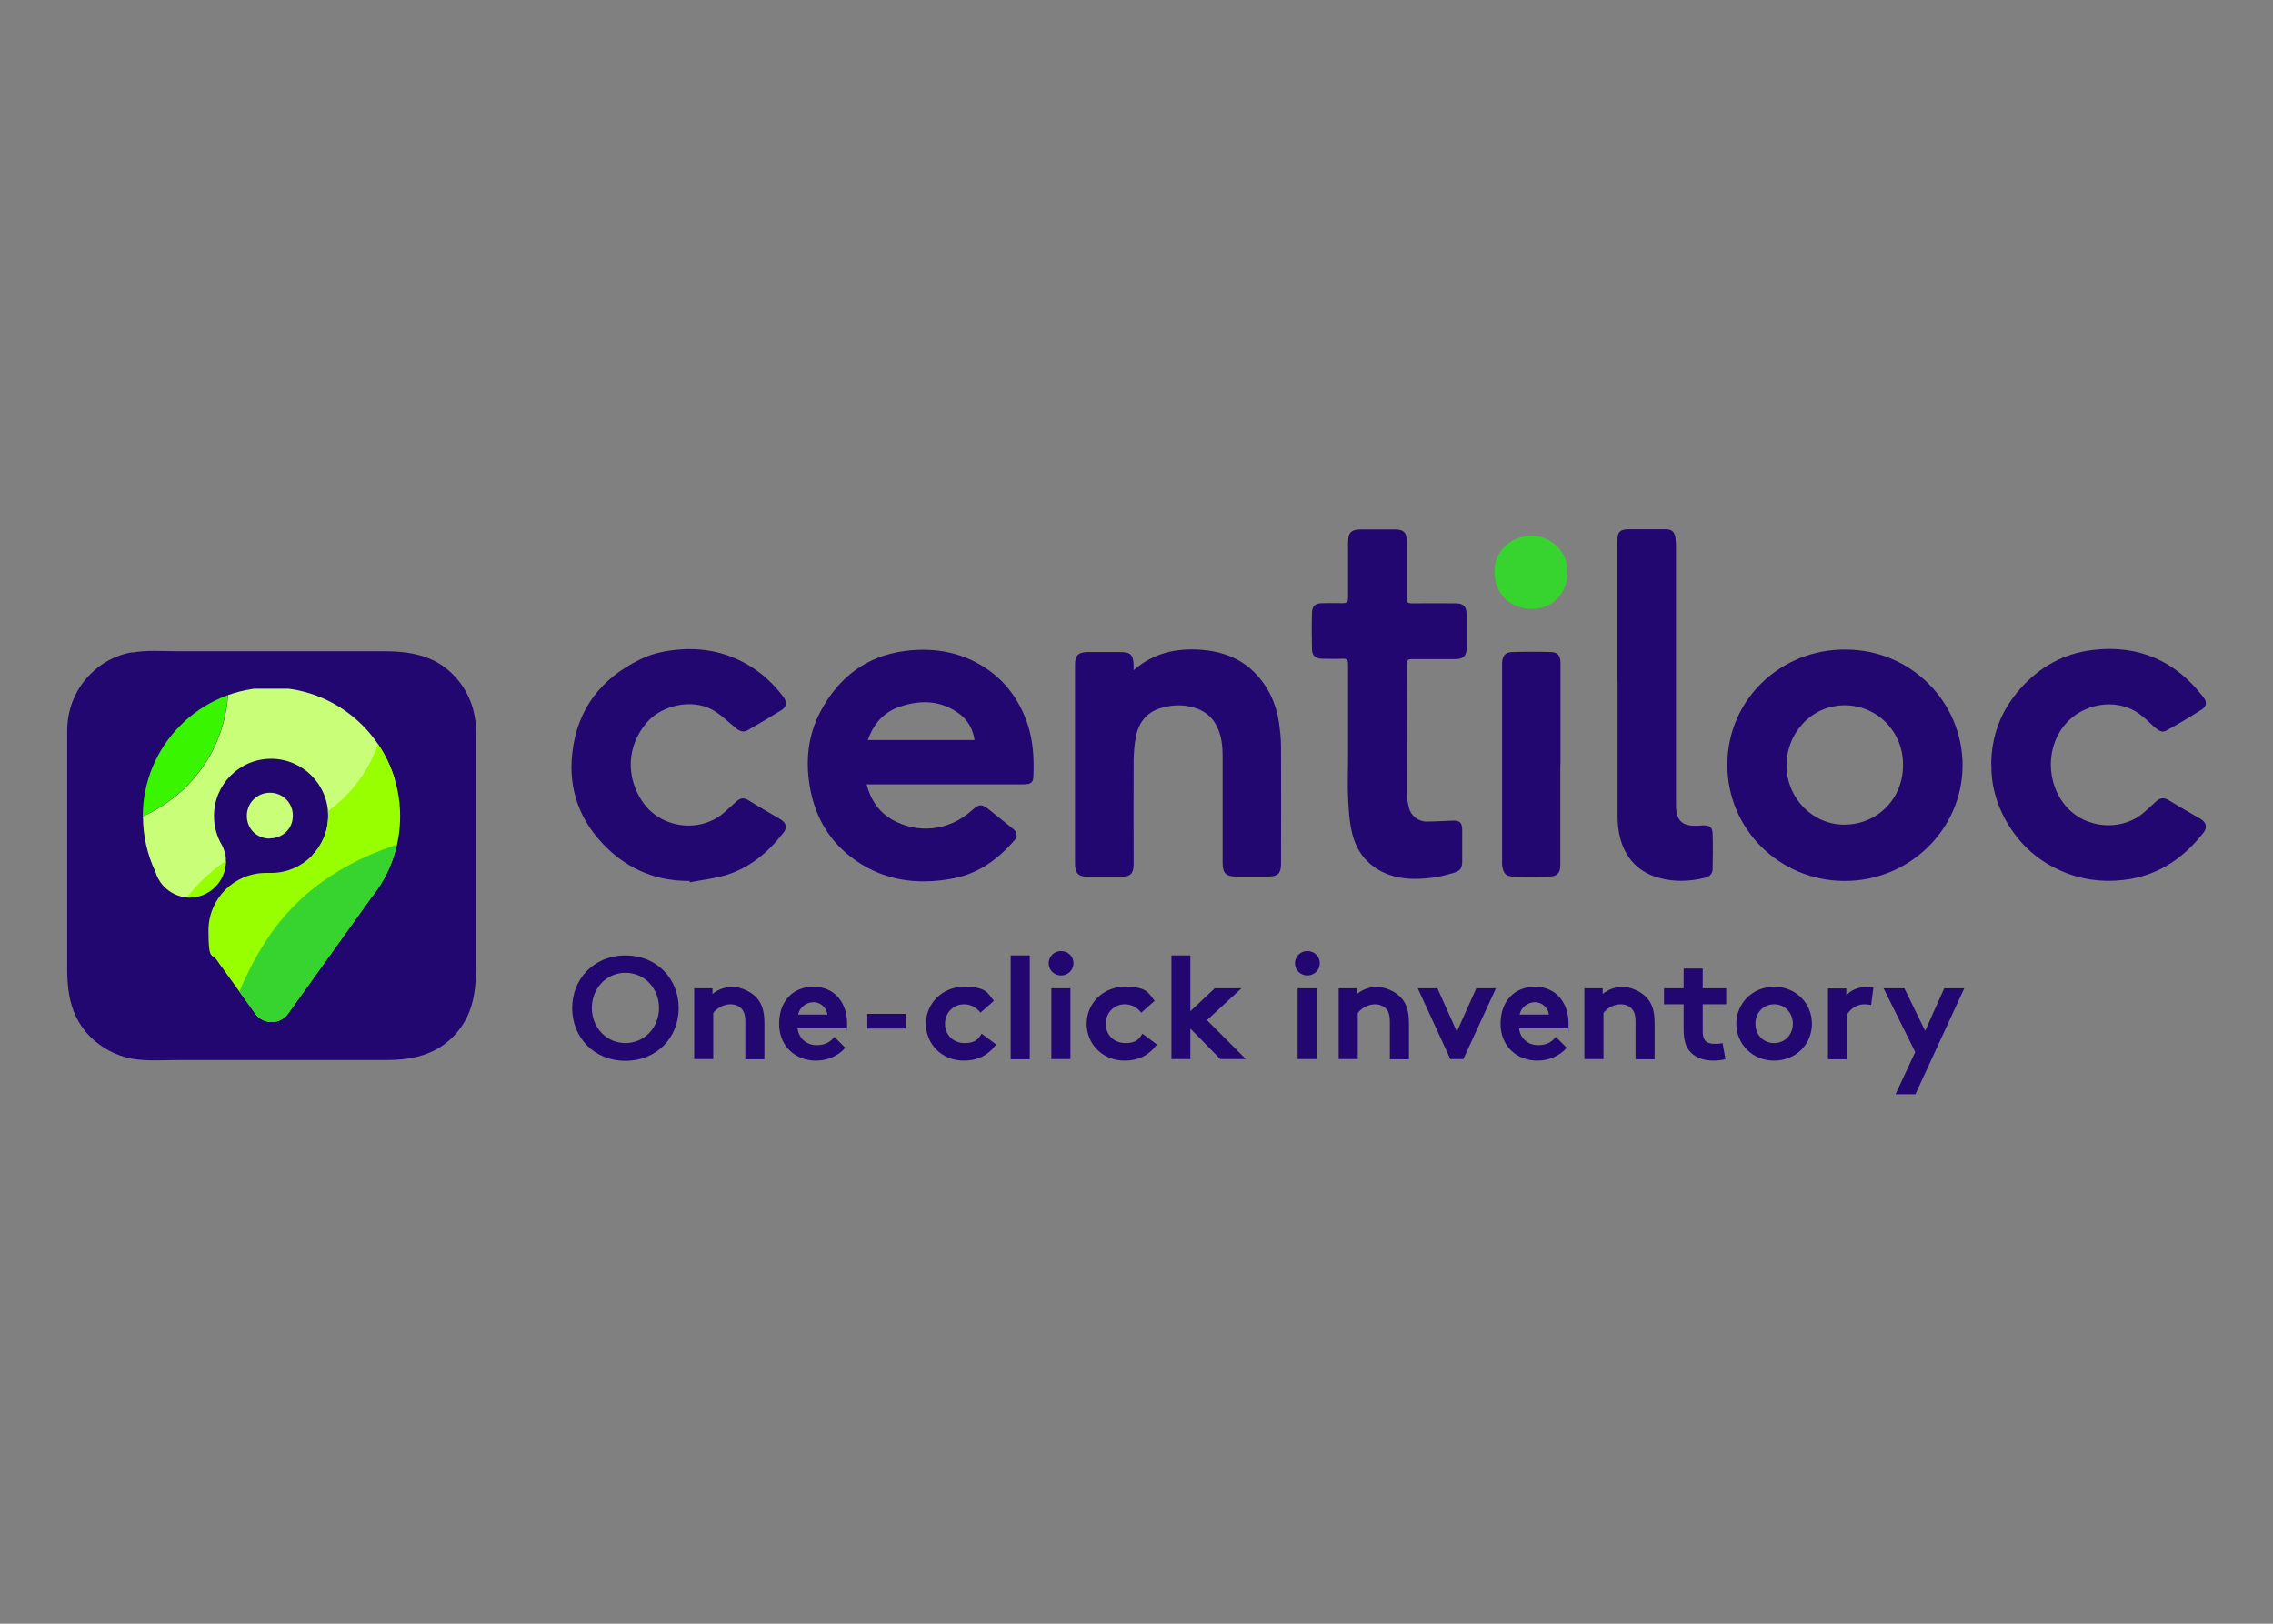 <?xml version="1.0" encoding="UTF-8"?>
<svg xmlns="http://www.w3.org/2000/svg" xmlns:xlink="http://www.w3.org/1999/xlink" version="1.1" viewBox="0 0 1190.6 850.4">
  <rect x="0" y="0" width="1190.6" height="850.4" fill="#808080" stroke="none"/>
  <defs>
    <style>
      .cls-1 {
        fill: none;
      }

      .cls-2 {
        fill: #97ff00;
      }

      .cls-3 {
        fill: #39f600;
      }

      .cls-4 {
        clip-path: url(#clippath-1);
      }

      .cls-5 {
        fill: #230770;
      }

      .cls-6 {
        fill: #37d42f;
      }

      .cls-7 {
        fill: #c9ff78;
      }
    </style>
    <clipPath id="clippath-1">
      <path class="cls-1" d="M74.9,427.8c0,10,2.3,19.9,6.5,28.8.8,2.7,2.2,5.1,3.9,7.1,3.5,3.9,8.5,6.4,14.1,6.4,10.4,0,18.9-8.5,18.9-18.9s0-1.5-.1-2.3c-.3-2.2-.9-4.3-1.9-6.2h0c-2.7-4.5-4.2-9.8-4.2-15.4,0-16.5,13.4-29.9,29.9-29.9s29.9,13.4,29.9,29.9-13.4,29.9-29.9,29.9h0c-.9,0-1.8,0-2.7,0-16.6,0-30.1,13.5-30.1,30.1s1.7,11.4,4.7,16c.7,1.1,1.5,2.2,2.3,3.2l17.5,24.4c2,2.8,5.2,4.4,8.6,4.4s6.6-1.6,8.6-4.4l43.3-60.4.2-.3c9.8-12,15.2-27.1,15.2-42.7,0-37.2-30.2-67.4-67.4-67.4s-67.4,30.2-67.4,67.4"/>
    </clipPath>
  </defs>
  <!-- Generator: Adobe Illustrator 28.6.0, SVG Export Plug-In . SVG Version: 1.2.0 Build 709)  -->
  <g>
    <g id="Calque_1">
      <g>
        <g>
          <path class="cls-5" d="M69.1,341.6c-8.5,1.5-16,5.6-21.8,11.5-4.4,4.4-7.7,9.7-9.7,15.4-1.6,4.6-2.4,9.5-2.4,14.4v125c0,4.4.3,8.8,1,12.9,1.4,8.2,4.6,15.7,11.1,22.2,5.8,5.8,13.4,9.9,21.8,11.5,8,1.4,16.5.7,24.5.7h108.1c8.2,0,16-.8,23.1-3.8,4.4-1.8,8.6-4.5,12.4-8.3,6.5-6.5,9.7-14,11.1-22.2.7-4.1,1-8.4,1-12.9v-125c0-5-.8-9.8-2.4-14.4-2-5.7-5.3-11-9.7-15.4-3.8-3.8-7.9-6.5-12.4-8.3-7.1-2.9-14.8-3.8-23.1-3.8h-108.1c-4.2,0-8.5-.2-12.8-.2s-7.9.2-11.7.9"/>
          <g>
            <path class="cls-7" d="M141.3,439.2c-6.8,0-12-5.1-12-11.9,0-6.7,5.3-12.1,12.1-12.1,6.9,0,12.1,5.5,12,12.1,0,6.7-5.3,11.8-12.1,11.8"/>
            <g class="cls-4">
              <path class="cls-3" d="M119.6,360.7h-31.3c-15.7,0-28.5,12.8-28.5,28.5v43.5c31.6-7.5,58.3-33.7,59.8-72"/>
              <path class="cls-7" d="M203.5,360.7h-83.8c-1.5,38.3-28.1,64.5-59.8,72v74.9c0,8.5,3.7,16.1,9.6,21.3,6.4-16.9,23.7-79.6,76.1-79,53.6.6,75.9-48.7,57.9-89.1"/>
              <path class="cls-2" d="M206.7,360.7h-3.3c-2.4,45.5-26.6,67.8-64.3,80.1-49.9,16.2-63.3,71.2-69.7,88.1,5,4.5,11.6,7.2,18.9,7.2h75.6c5.6-20.2,26.8-59,71.3-60.3v-86.5c0-15.7-12.8-28.5-28.5-28.5"/>
              <path class="cls-6" d="M118.3,536.1h88.5c15.7,0,28.5-12.8,28.5-28.5v-72.4c-85.6,16.9-101.7,64.3-117,100.9"/>
            </g>
          </g>
        </g>
        <g>
          <path class="cls-5" d="M327.6,500.4c16.5,0,27.9,12.3,27.9,27.6s-11.4,27.6-27.9,27.6-27.9-12.3-27.9-27.6,11.4-27.6,27.9-27.6M327.6,546.3c10.1,0,17.6-8.3,17.6-18.4s-7.5-18.4-17.6-18.4-17.6,8.3-17.6,18.4,7.5,18.4,17.6,18.4"/>
          <path class="cls-5" d="M363.6,554.7v-37.1h9.6v3c2.8-2.3,6.4-3.7,10.5-3.7s9.8,2.3,12.9,6c2.5,2.9,3.8,6.7,3.8,13v18.9h-10v-19.7c0-3.7-.8-5.6-2.2-7-1.3-1.3-3.3-2.1-5.6-2.1-4.2,0-7.7,2.7-9,4.6v24.1h-10Z"/>
          <path class="cls-5" d="M442.7,548.8c-3.6,4.3-9.5,6.7-15.2,6.7-11.1,0-19.4-7.7-19.4-19.3s7-19.4,18.1-19.4,17.5,8.7,17.5,19,0,2-.2,2.8h-25.7c.5,5.2,4.7,8.8,10,8.8s7.6-2.4,9.3-4.3l5.7,5.7ZM433.4,531.4c-.3-3.3-3.3-6.5-7.3-6.5s-7.5,3.1-8,6.5h15.3Z"/>
          <rect class="cls-5" x="454.3" y="531" width="20.2" height="7.7"/>
          <path class="cls-5" d="M521.7,547.2c-4.4,5.8-9.9,8.3-16.8,8.3-11.5,0-19.9-8.6-19.9-19.3s8.7-19.4,20-19.4,12.2,3,15.6,7.4l-7,6.2c-2-2.6-5-4.4-8.6-4.4-5.7,0-10,4.5-10,10.2s4.2,10.1,10.3,10.1,7.3-2.5,8.9-4.9l7.7,5.7Z"/>
          <rect class="cls-5" x="529.4" y="500.4" width="10" height="54.4"/>
          <path class="cls-5" d="M555.8,498.1c3.6,0,6.5,2.8,6.5,6.4s-2.9,6.4-6.5,6.4-6.5-2.8-6.5-6.4,2.9-6.4,6.5-6.4M560.7,554.7h-10v-37.1h10v37.1Z"/>
          <path class="cls-5" d="M605.9,547.2c-4.4,5.8-9.9,8.3-16.8,8.3-11.5,0-19.9-8.6-19.9-19.3s8.6-19.4,20-19.4,12.2,3,15.6,7.4l-7,6.2c-2-2.6-5-4.4-8.6-4.4-5.7,0-10,4.5-10,10.2s4.2,10.1,10.3,10.1,7.3-2.5,8.9-4.9l7.7,5.7Z"/>
          <polygon class="cls-5" points="632.2 534.3 652.6 554.7 639.2 554.7 623.5 538.7 623.5 554.7 613.6 554.7 613.6 500.4 623.5 500.4 623.5 529.6 636.3 517.6 650.3 517.6 632.2 534.3"/>
          <path class="cls-5" d="M684.8,498.1c3.6,0,6.5,2.8,6.5,6.4s-2.9,6.4-6.5,6.4-6.5-2.8-6.5-6.4,2.9-6.4,6.5-6.4M689.7,554.7h-10v-37.1h10v37.1Z"/>
          <path class="cls-5" d="M701.2,554.7v-37.1h9.6v3c2.8-2.3,6.4-3.7,10.5-3.7s9.8,2.3,12.9,6c2.5,2.9,3.8,6.7,3.8,13v18.9h-10v-19.7c0-3.7-.8-5.6-2.2-7-1.3-1.3-3.3-2.1-5.6-2.1-4.2,0-7.7,2.7-9,4.6v24.1h-10Z"/>
          <polygon class="cls-5" points="763.1 540.3 773.3 517.6 783.6 517.6 766.5 554.7 759.7 554.7 742.6 517.6 752.9 517.6 763.1 540.3"/>
          <path class="cls-5" d="M820.6,548.8c-3.6,4.3-9.5,6.7-15.2,6.7-11.1,0-19.4-7.7-19.4-19.3s7-19.4,18.1-19.4,17.5,8.7,17.5,19,0,2-.2,2.8h-25.7c.5,5.2,4.7,8.8,10,8.8s7.6-2.4,9.3-4.3l5.7,5.7ZM811.3,531.4c-.3-3.3-3.3-6.5-7.3-6.5s-7.5,3.1-8,6.5h15.3Z"/>
          <path class="cls-5" d="M829.9,554.7v-37.1h9.6v3c2.8-2.3,6.4-3.7,10.5-3.7s9.8,2.3,12.9,6c2.5,2.9,3.8,6.7,3.8,13v18.9h-10v-19.7c0-3.7-.8-5.6-2.2-7-1.3-1.3-3.3-2.1-5.6-2.1-4.2,0-7.7,2.7-9,4.6v24.1h-10Z"/>
          <path class="cls-5" d="M903.8,554.7c-1.3.5-4.3.8-6.2.8-6,0-10.3-2-12.9-5.4-1.9-2.5-2.8-5.8-2.8-11.1v-13h-10.3v-8.4h10.3v-10.3h10v10.3h12.3v8.4h-12.3v14.2c0,2.3.4,3.7,1.2,4.7,1,1.2,2.6,1.8,5.1,1.8s3.4-.2,4.1-.4l1.5,8.4Z"/>
          <path class="cls-5" d="M929.3,516.8c11.3,0,19.8,8.6,19.8,19.4s-8.5,19.3-19.8,19.3-19.8-8.6-19.8-19.3,8.5-19.4,19.8-19.4M929.3,546.3c5.8,0,9.8-4.5,9.8-10.1s-4-10.2-9.8-10.2-9.8,4.6-9.8,10.2,4,10.1,9.8,10.1"/>
          <path class="cls-5" d="M980.1,526.4c-.7-.2-2.1-.4-3.6-.4-4.4,0-7.8,3.1-9,5.4v23.4h-10v-37.1h9.6v3.7c2.2-2.8,6.3-4.5,10.8-4.5s2.3.2,3.4.3l-1.2,9.3Z"/>
          <polygon class="cls-5" points="992.9 573.1 1003.2 551 986.6 517.6 997.5 517.6 1008.4 539.9 1018.4 517.6 1028.9 517.6 1003.3 573.1 992.9 573.1"/>
          <path class="cls-5" d="M453.9,410.7c2.2,8.4,6.6,14.8,13.8,18.8,12.6,7,29,6.1,41.3-5,4.1-3.7,5.4-3.5,9.7,0,4,3.3,8.2,6.5,12.2,9.8,2,1.7,2.2,3.8.6,5.7-8.6,9.9-18.7,17.4-31.8,20-19.9,3.9-38.6,1.1-54.8-11.8-11.8-9.4-18.4-22-20.8-36.7-2.2-13.4-.8-26.6,5.6-38.7,9.5-18,24.1-29.3,44.6-31.9,16-2,31,.9,44.3,10.6,9.6,7.1,15.9,16.6,19.7,27.8,2.9,8.9,3.4,18,3,27.2-.1,3.3-1.2,4.3-5,4.3-15.9,0-31.8,0-47.7,0h-34.7M510.5,387.6c-.9-5.7-3.4-10.2-7.5-13.4-9.8-7.5-20.9-7.9-32.1-3.9-8.1,2.8-13.4,8.9-16.3,17.3h55.9Z"/>
          <path class="cls-5" d="M966.8,340.2c34,0,61.3,27.4,61.2,60.9-.2,33.4-28,60.5-62.1,60.3-33.7-.2-61.2-27-61.1-61,.1-34.4,28.4-60.6,62.1-60.2M996.8,400.7c.3-16.7-12.9-31.4-30.8-31.3-17.6.1-30.5,15.2-30.2,32,.3,16.8,13.7,30.5,30.2,30.5,17.4,0,30.9-13.6,30.8-31.2"/>
          <path class="cls-5" d="M593.8,351c10.4-9.1,22.4-11.6,35.2-10.7,10.7.8,20.5,4.2,28.2,12,7.1,7.2,11.2,16,12.7,26,.6,4.3,1.1,8.6,1.1,12.9.1,20.4,0,40.8,0,61.2,0,5-1.6,6.6-6.5,6.7-5.6,0-11.2,0-16.8,0-5.5,0-7.3-1.7-7.3-7.2,0-18.5,0-37,0-55.4,0-5.8-.5-11.5-3.4-16.8-3.1-5.8-8.2-8.6-14.4-9.8-4.8-.9-9.5-.5-14.1.8-7.7,2.1-12,7.5-13.5,15.1-.8,4-1.1,8.2-1.2,12.3-.1,18.1,0,36.2,0,54.3,0,5.2-1.6,6.8-6.7,6.8-5.7,0-11.4,0-17.1,0-5.2,0-6.9-1.8-6.9-7,0-34.7,0-69.3,0-104,0-4.9,1.6-6.6,6.6-6.7,5.6,0,11.2,0,16.8,0,5.9,0,7.2,1.4,7.3,7.4,0,.5,0,1.1,0,2.2"/>
          <path class="cls-5" d="M1043,400.7c0-15.3,5.1-28.6,15.3-40.1,10.2-11.5,22.9-18.4,38-20.2,23.9-2.8,43.3,5.7,57.9,24.8,1.9,2.4,1.7,4.7-.9,6.4-6.1,3.9-12.3,7.6-18.7,11.1-2.3,1.3-4.3-.4-6.1-1.9-2.7-2.4-5.3-5.1-8.3-7.2-12.1-8.4-29.8-5.1-39,6.4-10.8,13.6-8.7,34.2,3.9,45.2,10.7,9.3,28,9.5,38.5-.2,1.9-1.7,3.8-3.4,5.7-5.2,2.1-2,4.2-2.2,6.7-.7,5.5,3.4,11.2,6.6,16.8,9.9,2.8,1.7,3.5,4.4,1.5,7-9.8,12.5-22,21.4-38,24.3-11.4,2-22.5,1.2-33.3-2.8-14.5-5.4-25.4-15-32.8-28.6-4.7-8.8-7.3-18.2-7.1-28.2"/>
          <path class="cls-5" d="M361.2,461.4c-16.7.1-31.2-5.6-43.1-17.1-14.1-13.6-20.7-30.5-18.3-50.3,2.7-22.9,15.2-38.8,35.6-48.7,6.7-3.3,14-4.7,21.5-5.2,12.8-.8,24.7,1.9,35.7,8.6,7.1,4.3,13,9.9,17.9,16.5,1.9,2.6,1.5,5.1-1.3,6.8-5.8,3.6-11.6,7-17.5,10.4-2.7,1.6-4.8.2-6.9-1.6-3.9-3.2-7.5-6.8-11.9-9.2-10.6-5.7-26.4-2.3-34.2,6.9-10.3,12.1-11.1,28.3-2.1,41.5,9.6,14,30.2,16.6,42.9,5.4,2.1-1.9,4.2-3.8,6.3-5.7,1.9-1.7,3.8-2.1,6.2-.6,5.4,3.4,11,6.6,16.5,9.8,3.3,1.9,4.1,4.5,1.9,7.2-8,10.3-17.7,18.5-30.3,22.3-6.1,1.8-12.5,2.5-18.8,3.7,0-.2,0-.5-.1-.7"/>
          <path class="cls-5" d="M706.1,397c0-7.5,0-41.6,0-49.1,0-2.1-.5-3-2.8-2.9-3.6.2-7.2,0-10.8,0-3.4,0-5.2-1.6-5.3-5-.1-6.3-.2-12.7,0-19,.1-3.8,1.8-5.1,5.7-5.1,3.5,0,7-.1,10.5,0,2.1,0,2.7-.7,2.7-2.7,0-9.6,0-19.1,0-28.7,0-5.7,1.5-7.2,7.1-7.2,5.9,0,11.8,0,17.7,0,4.2,0,5.9,1.6,5.9,5.8,0,10,0,20,0,30.1,0,2.2.6,2.8,2.8,2.8,7.6-.1,15.3,0,22.9,0,4,0,5.6,1.5,5.7,5.7,0,5.9,0,11.8,0,17.7,0,4.2-1.8,5.8-5.9,5.8-7.5,0-15.1,0-22.6,0-2,0-2.9.4-2.9,2.7.1,13.6,0,53.7.1,67.3,0,2.6.5,5.3,1.1,7.9,1,4.1,4.9,7.2,9.3,7.2,4.6,0,9.2-.4,13.7-.5,3.7-.1,4.9,1.1,4.9,4.9,0,5.4,0,10.8,0,16.3,0,3.7-.9,5.2-4.6,6.2-3.9,1.1-7.8,2.2-11.8,2.6-7.2.8-14.5.9-21.5-1.5-10.6-3.7-17.3-11.4-19.8-22.1-1.5-6.1-1.8-12.5-2.1-18.8-.3-6.7,0-13.4,0-20.1"/>
          <path class="cls-5" d="M847.2,356.6v-73.1c0-5,1.3-6.3,6.4-6.3,6.3,0,12.5,0,18.8,0,3.2,0,4.7,1.2,5.2,4.4.2,1.4.3,2.9.3,4.4,0,44.2,0,88.4,0,132.6s0,2.4,0,3.6c.2,7.7,3.3,10.5,11,10.3,1,0,2-.2,3-.2,3.8-.1,5.1.9,5.2,4.7.2,6,.1,11.9,0,17.9,0,2.7-1.4,4.2-4.2,4.9-8,1.9-15.9,2.2-23.9,0-12.5-3.4-19.1-12.6-21.1-24.4-.5-3.1-.6-6.4-.6-9.6,0-23.1,0-46.1,0-69.2"/>
          <path class="cls-5" d="M817.3,400.4c0,17.6,0,35.1,0,52.7,0,4.1-1.6,5.9-5.7,6-6.2.1-12.5.1-18.7,0-3.9,0-5.4-1.5-6-5.4-.2-1.1-.1-2.2-.1-3.3,0-33.6,0-67.3,0-100.9,0-.9,0-1.8,0-2.8.4-3.5,1.8-5.1,5.3-5.2,6.8-.2,13.6-.2,20.4,0,3.5.1,4.9,2,4.9,5.6,0,17.7,0,35.5,0,53.2"/>
          <path class="cls-6" d="M821.1,299.7c0,11.1-8,19.4-19,19.2-10.7-.2-19.1-7.2-19.3-19.4-.2-10.7,8.5-18.8,19.4-18.9,10.4,0,19.4,8.7,18.8,19.1"/>
        </g>
      </g>
    </g>
  </g>
</svg>